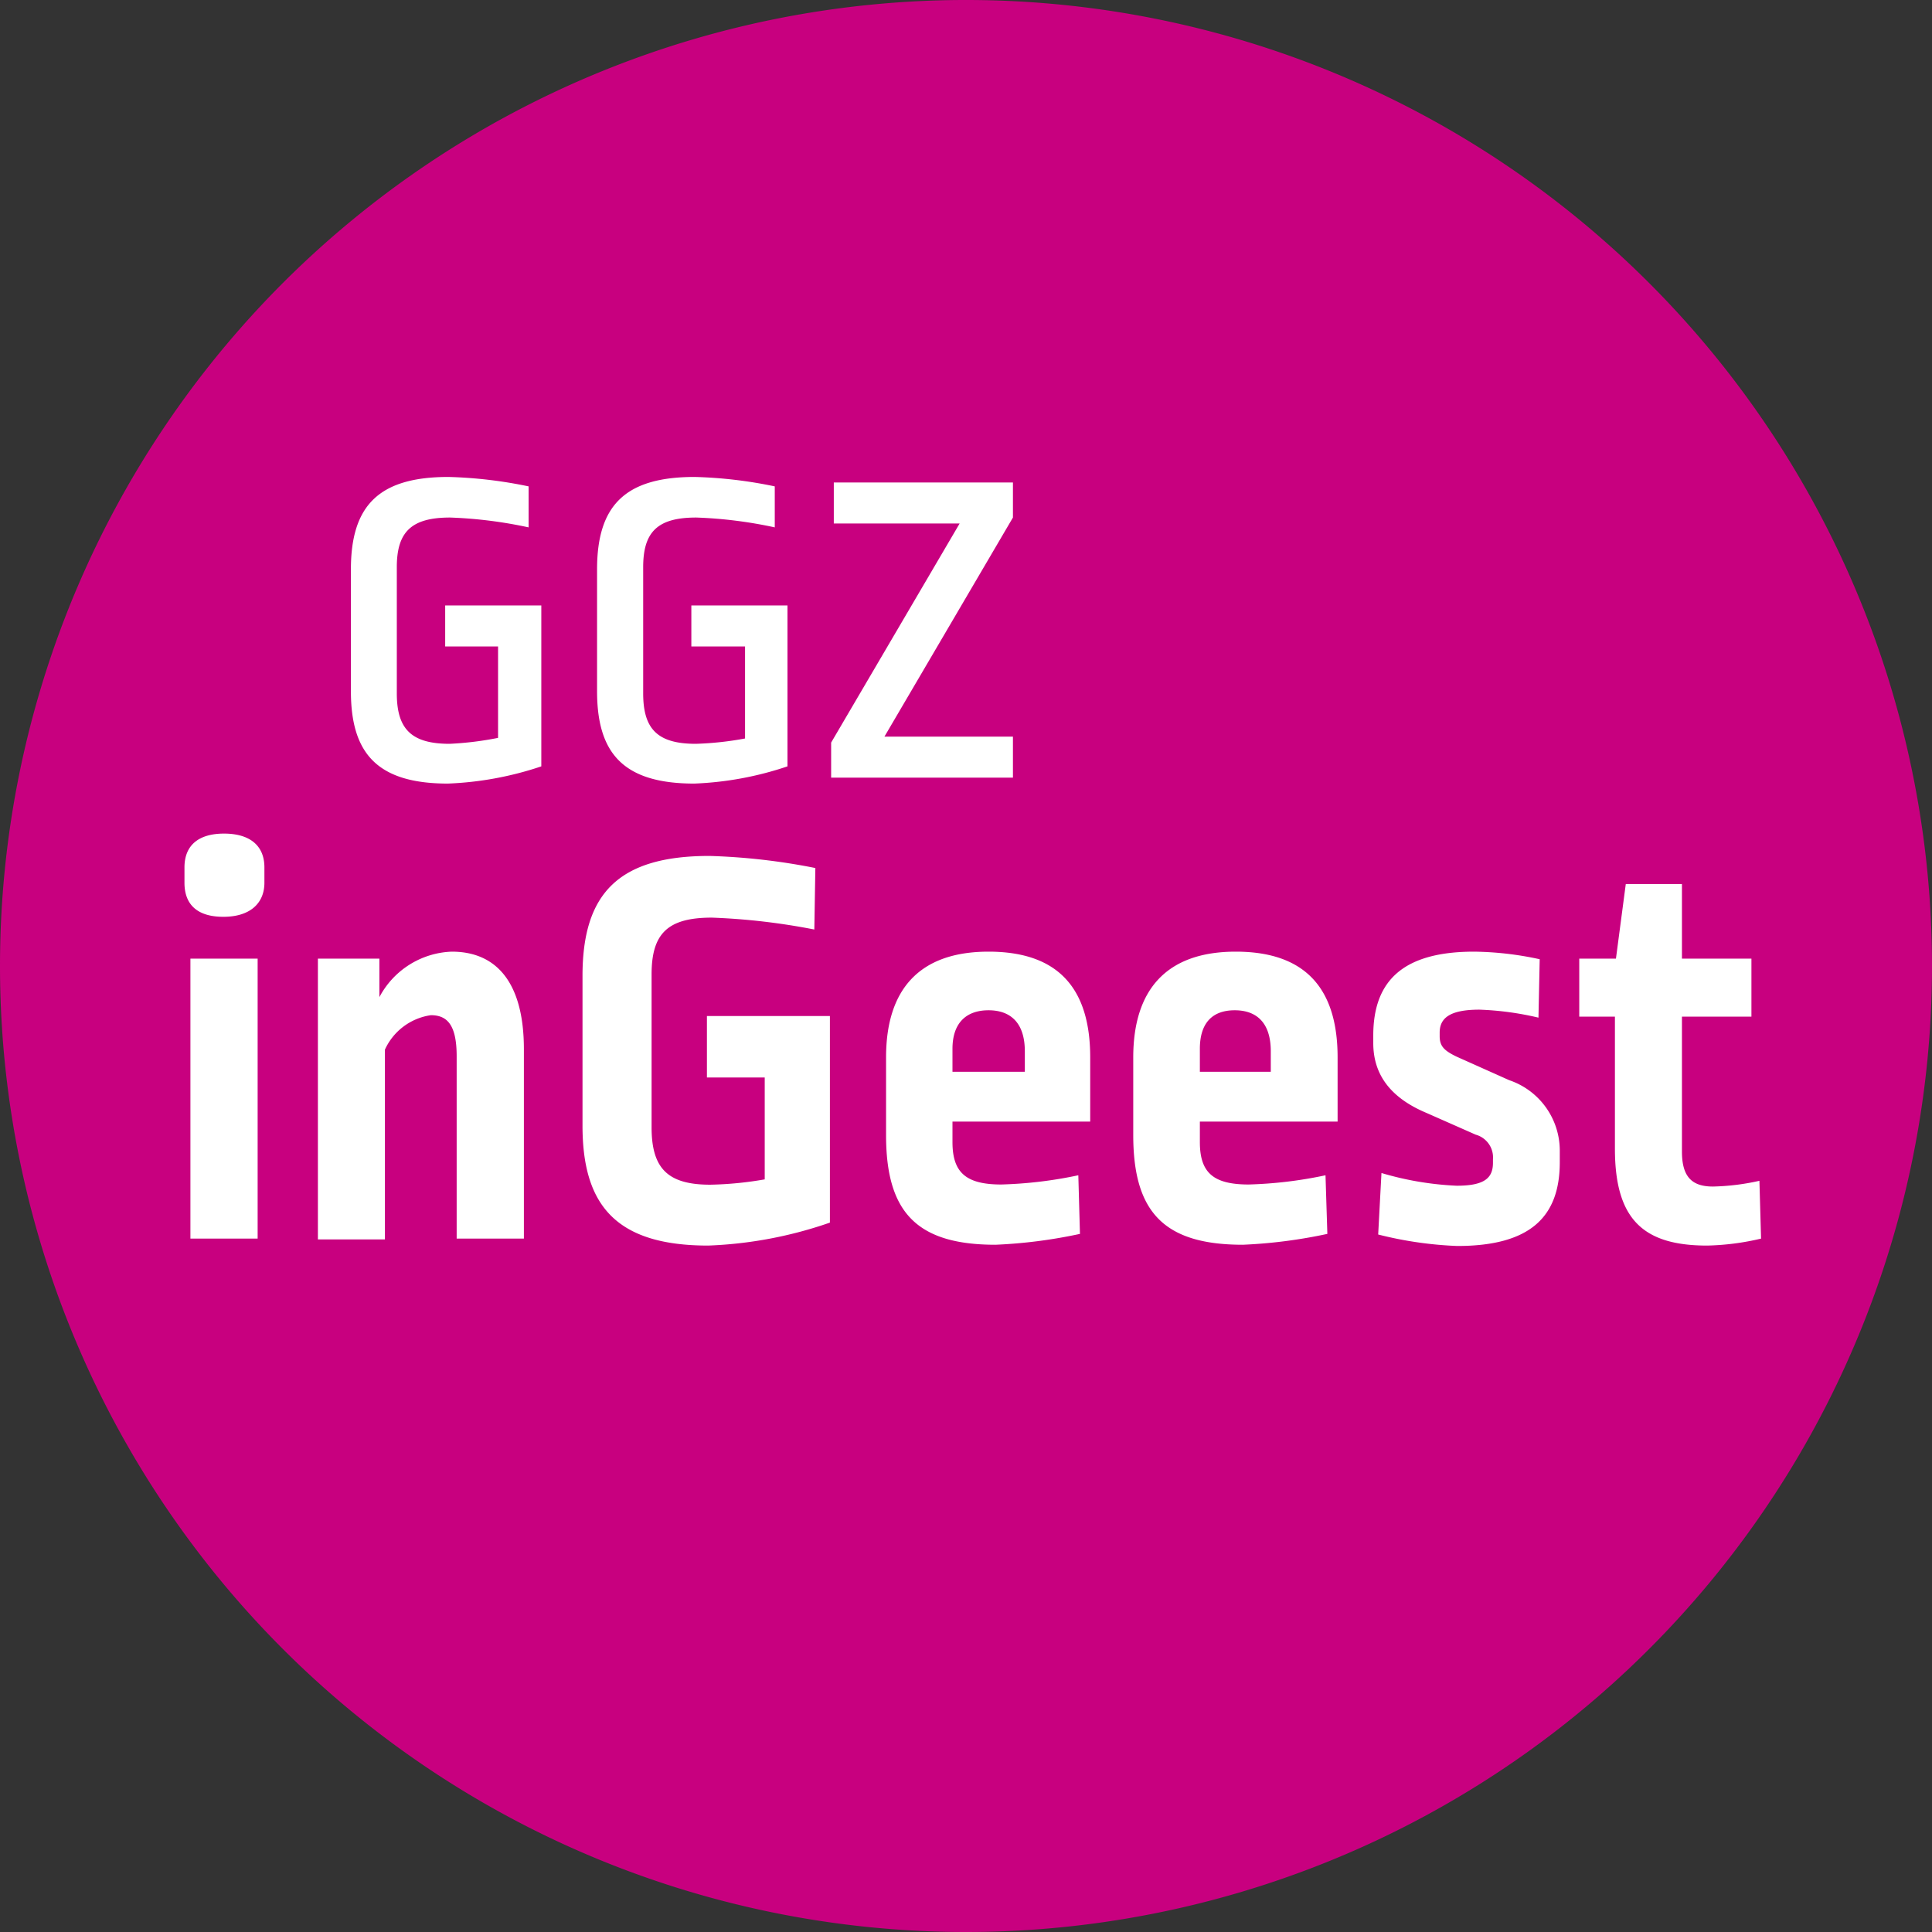 <svg xmlns:xlink="http://www.w3.org/1999/xlink" class="logo" width="800" height="800" xmlns="http://www.w3.org/2000/svg" viewBox="0 0 94.26 94.26"><rect x="0" y="0" width="94.26" height="94.26" fill="#333333" stroke="none"/><g data-name="Layer 2"><g data-name="Layer 1"><path d="M47.13 94.26A47.13 47.13 0 1 0 0 47.13a47.13 47.13 0 0 0 47.13 47.13" fill="#C8007F"></path><path d="M12.9 42.32v.75c0 1-.7 1.66-2 1.66S9 44.11 9 43.07v-.75c0-1.09.7-1.65 1.93-1.65s1.97.56 1.97 1.65Zm-.33 18.11H9.29V46.77h3.28Zm12.99-9.24v9.24h-3.28v-8.9c0-1.54-.47-2-1.26-2a2.92 2.92 0 0 0-2.24 1.68v9.26h-3.27v-13.7h3v1.88a4.16 4.16 0 0 1 3.53-2.22c2.23 0 3.52 1.57 3.52 4.76Zm14.22-8.84-.05 3a31.9 31.9 0 0 0-5-.58c-2.16 0-2.94.78-2.94 2.77V55c0 2 .78 2.8 2.86 2.8a17.12 17.12 0 0 0 2.66-.26v-4.97h-2.82v-3h6v10.08a20.33 20.33 0 0 1-5.94 1.12c-4.53 0-6.13-2-6.13-5.85v-7.31c0-4 1.74-5.85 6.19-5.85a30.87 30.87 0 0 1 5.17.59Zm13.41 9.24v3.13h-6.72v1c0 1.48.65 2.07 2.38 2.07a20.65 20.65 0 0 0 3.76-.45l.08 2.86a24.35 24.35 0 0 1-4.12.53c-3.86 0-5.34-1.6-5.34-5.35v-3.79c0-3.28 1.59-5.16 5-5.16s4.96 1.8 4.96 5.16Zm-6.72-.42v1.12H50v-1c0-1.37-.68-2-1.77-2s-1.76.62-1.76 1.88Zm18.79.42v3.13h-6.72v1c0 1.48.64 2.07 2.38 2.07a20.54 20.54 0 0 0 3.75-.45l.09 2.86a24.48 24.48 0 0 1-4.12.53c-3.86 0-5.35-1.6-5.35-5.35v-3.79c0-3.28 1.6-5.16 5-5.16s4.97 1.8 4.97 5.16Zm-6.72-.42v1.12H62v-1c0-1.37-.67-2-1.76-2s-1.7.62-1.7 1.88Zm16.58-4.37-.06 2.85a14.64 14.64 0 0 0-2.88-.39c-1.46 0-1.94.42-1.94 1.12v.17c0 .48.2.7.82 1l2.57 1.15a3.63 3.63 0 0 1 2.47 3.44v.56c0 2.66-1.43 4.09-5 4.09a18.54 18.54 0 0 1-3.86-.56l.16-3a15.18 15.18 0 0 0 3.67.62c1.35 0 1.77-.37 1.77-1.12v-.17a1.15 1.15 0 0 0-.84-1.2l-2.4-1.06c-1.79-.75-2.6-1.9-2.6-3.41v-.37c0-2.69 1.48-4.09 4.92-4.09a15.73 15.73 0 0 1 3.2.37Zm6.94-.03h3.39v2.83h-3.39v6.58c0 1.23.48 1.71 1.51 1.71a11.37 11.37 0 0 0 2.27-.28l.08 2.82a12.5 12.5 0 0 1-2.63.34c-3.13 0-4.5-1.29-4.5-4.73V49.6h-1.74v-2.83h1.79l.48-3.64h2.74ZM25.79 23.73v2a21.55 21.55 0 0 0-3.83-.48c-1.89 0-2.6.7-2.6 2.42v6.16c0 1.74.71 2.46 2.58 2.46A15.81 15.81 0 0 0 24.3 36v-4.46h-2.58v-2h4.69v7.85a16.2 16.2 0 0 1-4.56.84c-3.49 0-4.73-1.52-4.73-4.51v-5.94c0-3.12 1.37-4.51 4.76-4.51a21.7 21.7 0 0 1 3.91.46Zm12.01 0v2a21.43 21.43 0 0 0-3.83-.48c-1.89 0-2.59.7-2.59 2.42v6.16c0 1.74.7 2.46 2.57 2.46a15.68 15.68 0 0 0 2.4-.26v-4.49h-2.62v-2h4.69v7.85a16.06 16.06 0 0 1-4.55.84c-3.5 0-4.74-1.52-4.74-4.51v-5.94c0-3.12 1.37-4.51 4.76-4.51a21.6 21.6 0 0 1 3.91.46Zm11.62 1.52-6.27 10.69h6.27v2h-8.87v-1.71l6.27-10.69h-6.14v-2h8.74Z" fill="#FFFFFF"></path></g></g></svg>